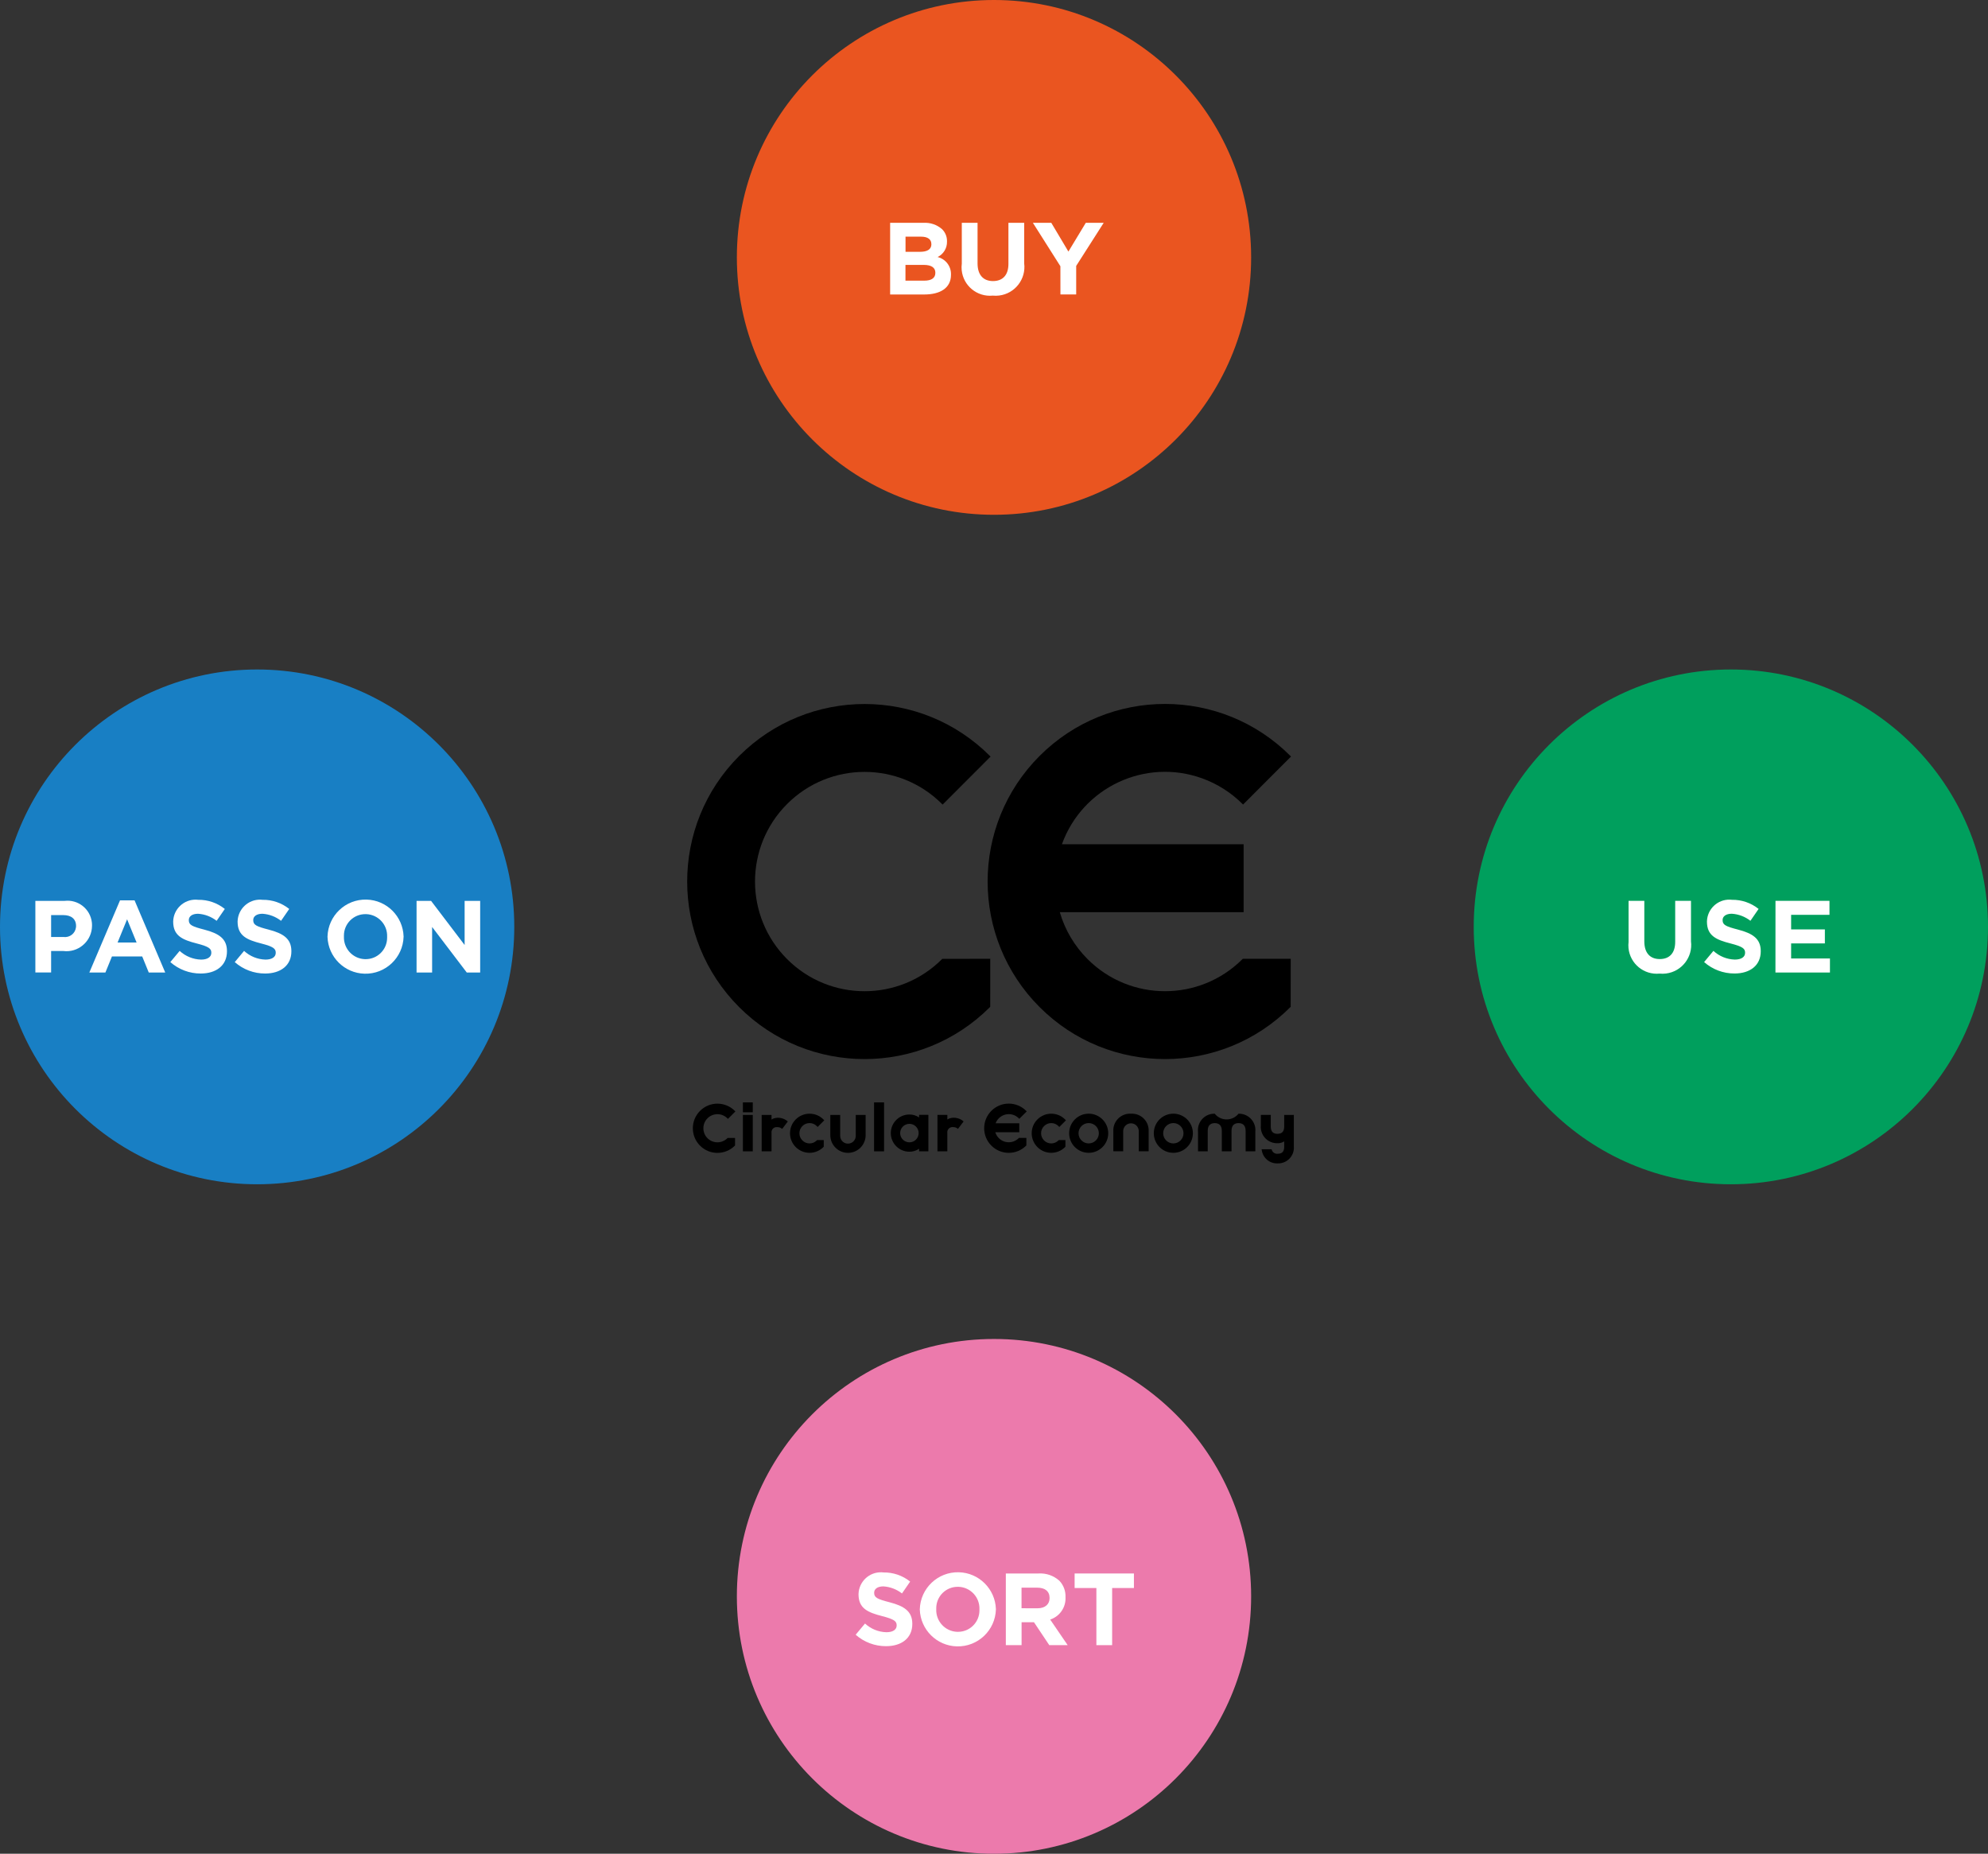 <?xml version="1.0" encoding="UTF-8"?>
<svg id="_レイヤー_1" data-name="レイヤー_1" xmlns="http://www.w3.org/2000/svg" width="886" height="826" viewBox="0 0 886 826">
  <rect x="0" y="0" width="886" height="826" fill="#333333" stroke="none"/>
  <path id="_パス_466" data-name="パス_466" d="M419.84,427.36c-19.07,19.08-49.99,19.08-69.05,0s-19.07-50.02,0-69.11c19.07-19.08,49.98-19.08,69.05,0l.26.26,21.37-21.39-.26-.26c-30.87-30.89-80.92-30.89-111.8,0-30.87,30.9-30.87,80.99,0,111.88,30.87,30.89,80.92,30.89,111.79,0l.11-.11.02-21.41-21.39.02-.11.11Z"/>
  <path id="_パス_467" data-name="パス_467" d="M553.74,427.36c-19.08,19.08-50.01,19.07-69.07-.03-5.8-5.81-10.05-13-12.35-20.89h81.93v-30.26h-80.98c9.17-25.39,37.17-38.53,62.54-29.35,6.74,2.44,12.86,6.33,17.93,11.4l.26.26,21.37-21.39-.26-.26c-30.87-30.9-80.93-30.9-111.8,0-30.87,30.9-30.87,80.99,0,111.89,30.87,30.9,80.93,30.9,111.8,0h0s.11-.11.11-.11l.02-21.41-21.39.02-.1.12Z"/>
  <path id="_パス_468" data-name="パス_468" d="M319.74,496.46c1.66,0,3.26.66,4.43,1.84l.26.25,3.32-3.32-.26-.25c-4.28-4.28-11.22-4.29-15.5,0-4.28,4.28-4.28,11.23,0,15.51,4.28,4.28,11.22,4.29,15.5,0h0s.1-.11.1-.11v-3.32h-3.32l-.1.1c-2.45,2.45-6.41,2.44-8.86,0-2.44-2.45-2.44-6.42,0-8.87,1.17-1.17,2.76-1.83,4.42-1.83"/>
  <path id="_パス_469" data-name="パス_469" d="M409.61,497.92c-1.27-.88-2.78-1.34-4.32-1.32-4.58,0-8.28,3.71-8.28,8.29s3.71,8.29,8.28,8.29c1.54.02,3.05-.44,4.32-1.32v1.14h4.15v-16.24h-4.15v1.14ZM405.3,509c-2.27,0-4.12-1.84-4.12-4.12s1.84-4.12,4.12-4.12,4.12,1.84,4.12,4.12h0c0,2.28-1.84,4.12-4.12,4.12"/>
  <rect id="_長方形_211" data-name="長方形_211" x="389.54" y="491.21" width="4.47" height="21.8"/>
  <rect id="_長方形_212" data-name="長方形_212" x="331.09" y="496.79" width="4.4" height="16.22"/>
  <rect id="_長方形_213" data-name="長方形_213" x="331.09" y="491.21" width="4.4" height="4.4"/>
  <path id="_パス_470" data-name="パス_470" d="M360.8,500.42c1.2,0,2.36.47,3.2,1.33l.4.4,2.96-2.96-.4-.4c-3.4-3.4-8.92-3.4-12.32,0-3.4,3.4-3.4,8.92,0,12.33,3.4,3.4,8.91,3.4,12.32,0l.16-.16v-2.96h-2.96l-.16.16c-1.77,1.77-4.63,1.77-6.4,0-1.77-1.77-1.77-4.64,0-6.41.85-.85,2-1.33,3.21-1.33"/>
  <path id="_パス_471" data-name="パス_471" d="M346.24,498.07c-.85.05-1.67.31-2.39.76v-2.04h-4.4v16.22h4.4v-8.21c-.17-1.26.72-2.41,1.97-2.57.15-.02.31-.02.46-.01.43-.01.86.05,1.27.18.12.04.24.09.35.16.09.05.18.1.36.22l.34.23,2.5-3.3-.3-.27c-1.3-.99-2.92-1.48-4.55-1.38"/>
  <path id="_パス_472" data-name="パス_472" d="M424.6,498.06h0c-.85.05-1.67.31-2.39.76v-2.04h-4.41v16.23h4.4v-8.21c-.17-1.26.72-2.41,1.97-2.58.15-.02.31-.03.47-.01.43-.01.86.05,1.27.18.12.04.24.09.34.15.09.05.18.11.36.23l.34.23,2.5-3.3-.3-.27c-1.3-.99-2.92-1.48-4.55-1.38"/>
  <path id="_パス_473" data-name="パス_473" d="M381.39,506c.06,1.92-1.45,3.52-3.37,3.58s-3.52-1.45-3.57-3.37c0-.07,0-.14,0-.2v-9.22h-4.4v9.01c0,4.35,3.51,7.88,7.86,7.89,4.35,0,7.87-3.52,7.88-7.87v-9.03h-4.4v9.22Z"/>
  <path id="_パス_474" data-name="パス_474" d="M449.59,496.44c1.66,0,3.26.66,4.43,1.84l.25.25,3.32-3.32-.26-.25c-4.28-4.28-11.22-4.29-15.5,0-4.28,4.28-4.28,11.23,0,15.51s11.22,4.29,15.5,0h0s.1-.11.1-.11v-3.33h-3.32l-.1.1c-2.45,2.45-6.41,2.45-8.86,0-.73-.73-1.27-1.63-1.57-2.63h10.69v-4h-10.55c.92-2.44,3.26-4.06,5.86-4.06"/>
  <path id="_パス_475" data-name="パス_475" d="M485.2,496.23c-4.81,0-8.71,3.9-8.71,8.72s3.9,8.72,8.71,8.72,8.71-3.9,8.71-8.72c0-4.81-3.9-8.71-8.71-8.72M489.73,504.95c0,2.5-2.02,4.53-4.53,4.54-2.5,0-4.53-2.03-4.53-4.53s2.02-4.53,4.53-4.54h0c2.5,0,4.53,2.03,4.53,4.53"/>
  <path id="_パス_476" data-name="パス_476" d="M522.93,496.23c-4.81,0-8.71,3.9-8.71,8.72s3.9,8.72,8.71,8.72c4.81,0,8.71-3.9,8.71-8.72h0c0-4.81-3.9-8.71-8.71-8.72M527.46,504.95c0,2.5-2.02,4.53-4.53,4.54-2.5,0-4.53-2.03-4.53-4.53s2.02-4.53,4.53-4.54h0c2.5,0,4.53,2.03,4.53,4.53"/>
  <path id="_パス_477" data-name="パス_477" d="M468.51,500.42c1.2,0,2.35.47,3.2,1.33l.4.4,2.96-2.96-.4-.4c-3.4-3.4-8.92-3.4-12.32,0-3.4,3.4-3.4,8.92,0,12.33,3.4,3.4,8.91,3.4,12.32,0l.16-.16v-2.96h-2.96l-.16.16c-1.77,1.77-4.63,1.77-6.4,0-1.77-1.77-1.77-4.64,0-6.41.85-.85,2.01-1.33,3.21-1.33"/>
  <path id="_パス_478" data-name="パス_478" d="M551.98,496.24c-2.34,2.93-6.61,3.41-9.54,1.07-.39-.31-.75-.67-1.06-1.07-4.03-.1-7.39,3.09-7.49,7.13,0,.28,0,.56.03.83v8.8h4.33v-9.17c0-2.8,1.71-3.39,3.14-3.39s3.14.6,3.14,3.39v9.17h4.33v-9.17c0-2.8,1.71-3.39,3.14-3.39s3.14.6,3.14,3.39v9.17h4.33v-8.8c.36-4.02-2.61-7.57-6.63-7.93-.28-.02-.56-.03-.83-.03"/>
  <path id="_パス_479" data-name="パス_479" d="M504.05,496.24c-4.11-.24-7.63,2.9-7.87,7.01-.02.29-.02.58,0,.86v8.88h4.4v-9.09c.06-1.92,1.66-3.43,3.57-3.37,1.84.05,3.31,1.53,3.37,3.37v9.09h4.4v-8.87c.24-4.11-2.9-7.64-7.01-7.88-.29-.02-.58-.02-.86,0"/>
  <path id="_パス_480" data-name="パス_480" d="M576.22,496.79h-3.89v5.19c0,2.17-.98,3.23-2.99,3.23s-2.99-1.06-2.99-3.23v-5.2h-4.42v4.73c-.35,3.99,2.59,7.51,6.58,7.86.27.02.55.03.83.03.91.03,1.81-.18,2.62-.6.13-.08.25-.17.37-.27v2.54c0,2.03-.94,3.02-2.88,3.02-1.17.14-2.28-.57-2.65-1.7l-.1-.3h-4.45l.11.52c.55,3.45,3.6,5.94,7.09,5.77,3.86.12,7.09-2.92,7.2-6.79,0-.26,0-.53-.02-.79v-14.04l-.4.02Z"/>
  <g>
    <path id="_パス_485" data-name="パス_485" d="M557.6,114.69c0,63.34-51.31,114.69-114.6,114.69s-114.6-51.35-114.6-114.69S379.71,0,443,0h0c63.29,0,114.6,51.35,114.6,114.69" fill="#ea5520"/>
    <g id="_グループ_4279" data-name="グループ_4279">
      <path id="_パス_486" data-name="パス_486" d="M396.71,99.29h14.81c3.04-.2,6.04.82,8.34,2.83,1.45,1.43,2.24,3.39,2.19,5.43v.09c.08,2.92-1.56,5.62-4.19,6.89,3.6.86,6.09,4.14,5.97,7.84v.09c0,5.84-4.74,8.76-11.94,8.76h-15.18v-31.93ZM415.08,108.73c0-2.1-1.64-3.28-4.58-3.28h-6.93v6.75h6.47c3.1,0,5.06-1.02,5.06-3.38l-.03-.09ZM411.66,118.03h-8.12v7.03h8.35c3.1,0,4.97-1.09,4.97-3.47v-.09c0-2.14-1.6-3.47-5.2-3.47" fill="#fff"/>
      <path id="_パス_487" data-name="パス_487" d="M428.65,117.54v-18.25h7.02v18.06c0,5.2,2.6,7.89,6.88,7.89s6.88-2.6,6.88-7.66v-18.29h7.02v18.02c.9,7.04-4.08,13.48-11.12,14.37-.95.12-1.92.14-2.88.04-6.96.69-13.16-4.4-13.85-11.36-.09-.94-.08-1.89.04-2.82" fill="#fff"/>
      <path id="_パス_488" data-name="パス_488" d="M472.59,118.63l-12.26-19.35h8.2l7.63,12.82,7.75-12.82h7.98l-12.26,19.2v12.73h-7.02l-.02-12.58Z" fill="#fff"/>
    </g>
  </g>
  <g>
    <path id="_パス_493" data-name="パス_493" d="M229.2,413c0,63.34-51.31,114.69-114.6,114.69S0,476.34,0,413s51.31-114.69,114.6-114.69h0c63.29,0,114.6,51.35,114.6,114.69" fill="#187fc4"/>
    <g>
      <path id="_パス_494" data-name="パス_494" d="M15.76,401.41h13.04c5.99-.71,11.43,3.57,12.14,9.57.06.49.08.98.07,1.47v.09c-.06,6.3-5.22,11.36-11.51,11.3-.46,0-.93-.04-1.39-.1h-5.33v9.58h-7.02v-31.91ZM28.34,417.51c2.71.34,5.18-1.57,5.52-4.28.02-.18.04-.37.04-.55v-.09c0-3.15-2.19-4.84-5.7-4.84h-5.42v9.76h5.56Z" fill="#fff"/>
      <path id="_パス_495" data-name="パス_495" d="M53.5,401.18h6.47l13.67,32.16h-7.34l-2.92-7.16h-13.49l-2.92,7.16h-7.16l13.68-32.16ZM60.88,419.97l-4.24-10.35-4.24,10.35h8.48Z" fill="#fff"/>
      <path id="_パス_496" data-name="パス_496" d="M75.92,428.68l4.15-4.98c2.6,2.4,5.99,3.78,9.53,3.88,2.87,0,4.58-1.14,4.58-3.01v-.09c0-1.78-1.09-2.69-6.42-4.07-6.43-1.64-10.58-3.42-10.58-9.76v-.09c.16-5.51,4.76-9.85,10.26-9.69.3,0,.6.03.9.07,4.3-.07,8.5,1.38,11.85,4.07l-3.64,5.29c-2.39-1.86-5.28-2.96-8.3-3.15-2.69,0-4.1,1.23-4.1,2.78v.09c0,2.1,1.37,2.78,6.88,4.2,6.47,1.69,10.12,4.01,10.12,9.58v.09c0,6.34-4.83,9.89-11.7,9.89-4.98.02-9.8-1.79-13.54-5.09" fill="#fff"/>
      <path id="_パス_497" data-name="パス_497" d="M104.63,428.68l4.15-4.98c2.6,2.4,5.99,3.78,9.53,3.88,2.87,0,4.58-1.14,4.58-3.01v-.09c0-1.78-1.09-2.69-6.42-4.07-6.43-1.64-10.58-3.42-10.58-9.76v-.09c.16-5.51,4.76-9.85,10.26-9.69.3,0,.6.03.9.07,4.3-.07,8.5,1.38,11.85,4.07l-3.64,5.29c-2.39-1.86-5.28-2.96-8.3-3.15-2.69,0-4.1,1.23-4.1,2.78v.09c0,2.1,1.37,2.78,6.88,4.2,6.47,1.69,10.12,4.01,10.12,9.58v.09c0,6.34-4.83,9.89-11.7,9.89-4.98.02-9.8-1.79-13.54-5.09" fill="#fff"/>
      <path id="_パス_498" data-name="パス_498" d="M145.96,417.46v-.11c.25-9.37,8.05-16.77,17.42-16.51,8.97.24,16.2,7.44,16.49,16.42v.09c-.25,9.37-8.05,16.77-17.42,16.51-8.97-.24-16.2-7.44-16.49-16.42M172.53,417.44v-.09c.2-5.34-3.96-9.83-9.3-10.03-.12,0-.25,0-.37,0-5.27-.02-9.56,4.24-9.58,9.51,0,.14,0,.29,0,.43v.09c-.19,5.35,4,9.85,9.35,10.03.11,0,.21,0,.32,0,5.27.02,9.56-4.24,9.58-9.51,0-.15,0-.29,0-.44" fill="#fff"/>
      <path id="_パス_499" data-name="パス_499" d="M185.65,401.41h6.47l14.95,19.66v-19.66h6.93v31.93h-5.97l-15.45-20.3v20.3h-6.93v-31.93Z" fill="#fff"/>
    </g>
  </g>
  <g>
    <path id="_パス_492" data-name="パス_492" d="M886,413c0,63.34-51.31,114.69-114.6,114.69s-114.6-51.35-114.6-114.69,51.31-114.69,114.6-114.69h0c63.29,0,114.6,51.35,114.6,114.69" fill="#009f5d"/>
    <g>
      <path id="_パス_503" data-name="パス_503" d="M725.81,419.64v-18.25h7.02v18.06c0,5.2,2.6,7.89,6.88,7.89s6.88-2.6,6.88-7.66v-18.29h7.04v18.02c.9,7.04-4.08,13.48-11.12,14.37-.95.12-1.92.14-2.88.04-6.96.69-13.16-4.4-13.85-11.36-.09-.94-.08-1.89.04-2.82" fill="#fff"/>
      <path id="_パス_504" data-name="パス_504" d="M759.48,428.67l4.15-4.98c2.6,2.4,5.99,3.78,9.53,3.88,2.87,0,4.58-1.14,4.58-3.01v-.09c0-1.78-1.09-2.69-6.42-4.07-6.43-1.64-10.58-3.42-10.58-9.76v-.09c.16-5.51,4.75-9.85,10.26-9.69.3,0,.61.03.91.07,4.3-.06,8.5,1.38,11.85,4.07l-3.64,5.29c-2.39-1.86-5.28-2.96-8.3-3.15-2.69,0-4.1,1.23-4.1,2.78v.09c0,2.1,1.37,2.78,6.88,4.2,6.47,1.69,10.12,4.01,10.12,9.58v.09c0,6.34-4.83,9.89-11.7,9.89-4.98.02-9.8-1.79-13.54-5.09" fill="#fff"/>
      <path id="_パス_505" data-name="パス_505" d="M791.29,401.39h24.06v6.25h-17.09v6.48h15.04v6.25h-15.04v6.71h17.3v6.25h-24.29l.02-31.93Z" fill="#fff"/>
    </g>
  </g>
  <g>
    <path id="_パス_491" data-name="パス_491" d="M557.6,711.31c0,63.34-51.31,114.69-114.6,114.69s-114.6-51.35-114.6-114.69,51.31-114.69,114.6-114.69h0c63.29,0,114.6,51.35,114.6,114.69" fill="#ec7aac"/>
    <g>
      <path id="_パス_509" data-name="パス_509" d="M381.36,728.39l4.15-4.98c2.6,2.4,5.99,3.78,9.53,3.88,2.88,0,4.58-1.14,4.58-3.01v-.09c0-1.78-1.09-2.69-6.42-4.07-6.43-1.64-10.58-3.42-10.58-9.76v-.09c.16-5.51,4.76-9.85,10.26-9.69.3,0,.6.03.9.07,4.3-.06,8.5,1.38,11.85,4.07l-3.64,5.29c-2.39-1.86-5.28-2.96-8.3-3.15-2.69,0-4.1,1.23-4.1,2.79v.09c0,2.1,1.37,2.79,6.88,4.2,6.47,1.69,10.12,4.01,10.12,9.58v.09c0,6.34-4.83,9.89-11.7,9.89-4.98.02-9.8-1.79-13.54-5.09" fill="#fff"/>
      <path id="_パス_510" data-name="パス_510" d="M409.93,717.17v-.09c.25-9.37,8.05-16.77,17.42-16.51,8.97.24,16.2,7.44,16.5,16.42v.09c-.25,9.37-8.05,16.77-17.42,16.51-8.97-.24-16.2-7.44-16.5-16.42M436.51,717.17v-.09c.2-5.34-3.96-9.83-9.3-10.03-.12,0-.25,0-.37,0-5.27-.02-9.56,4.24-9.58,9.51,0,.14,0,.29,0,.43v.09c-.19,5.35,4,9.85,9.35,10.03.11,0,.21,0,.32,0,5.27.02,9.56-4.24,9.58-9.51,0-.15,0-.29,0-.44" fill="#fff"/>
      <path id="_パス_511" data-name="パス_511" d="M448.26,701.11h14.58c3.41-.21,6.76.95,9.3,3.24,1.86,1.96,2.84,4.6,2.73,7.3v.09c.21,4.46-2.59,8.52-6.83,9.9l7.79,11.4h-8.2l-6.82-10.21h-5.52v10.22h-7.02v-31.94ZM462.39,716.62c3.42,0,5.38-1.82,5.38-4.52v-.09c0-3.01-2.09-4.58-5.52-4.58h-6.98v9.17l7.11.03Z" fill="#fff"/>
      <path id="_パス_512" data-name="パス_512" d="M488.64,707.59h-9.71v-6.48h26.43v6.48h-9.71v25.46h-7.02v-25.46Z" fill="#fff"/>
    </g>
  </g>
</svg>